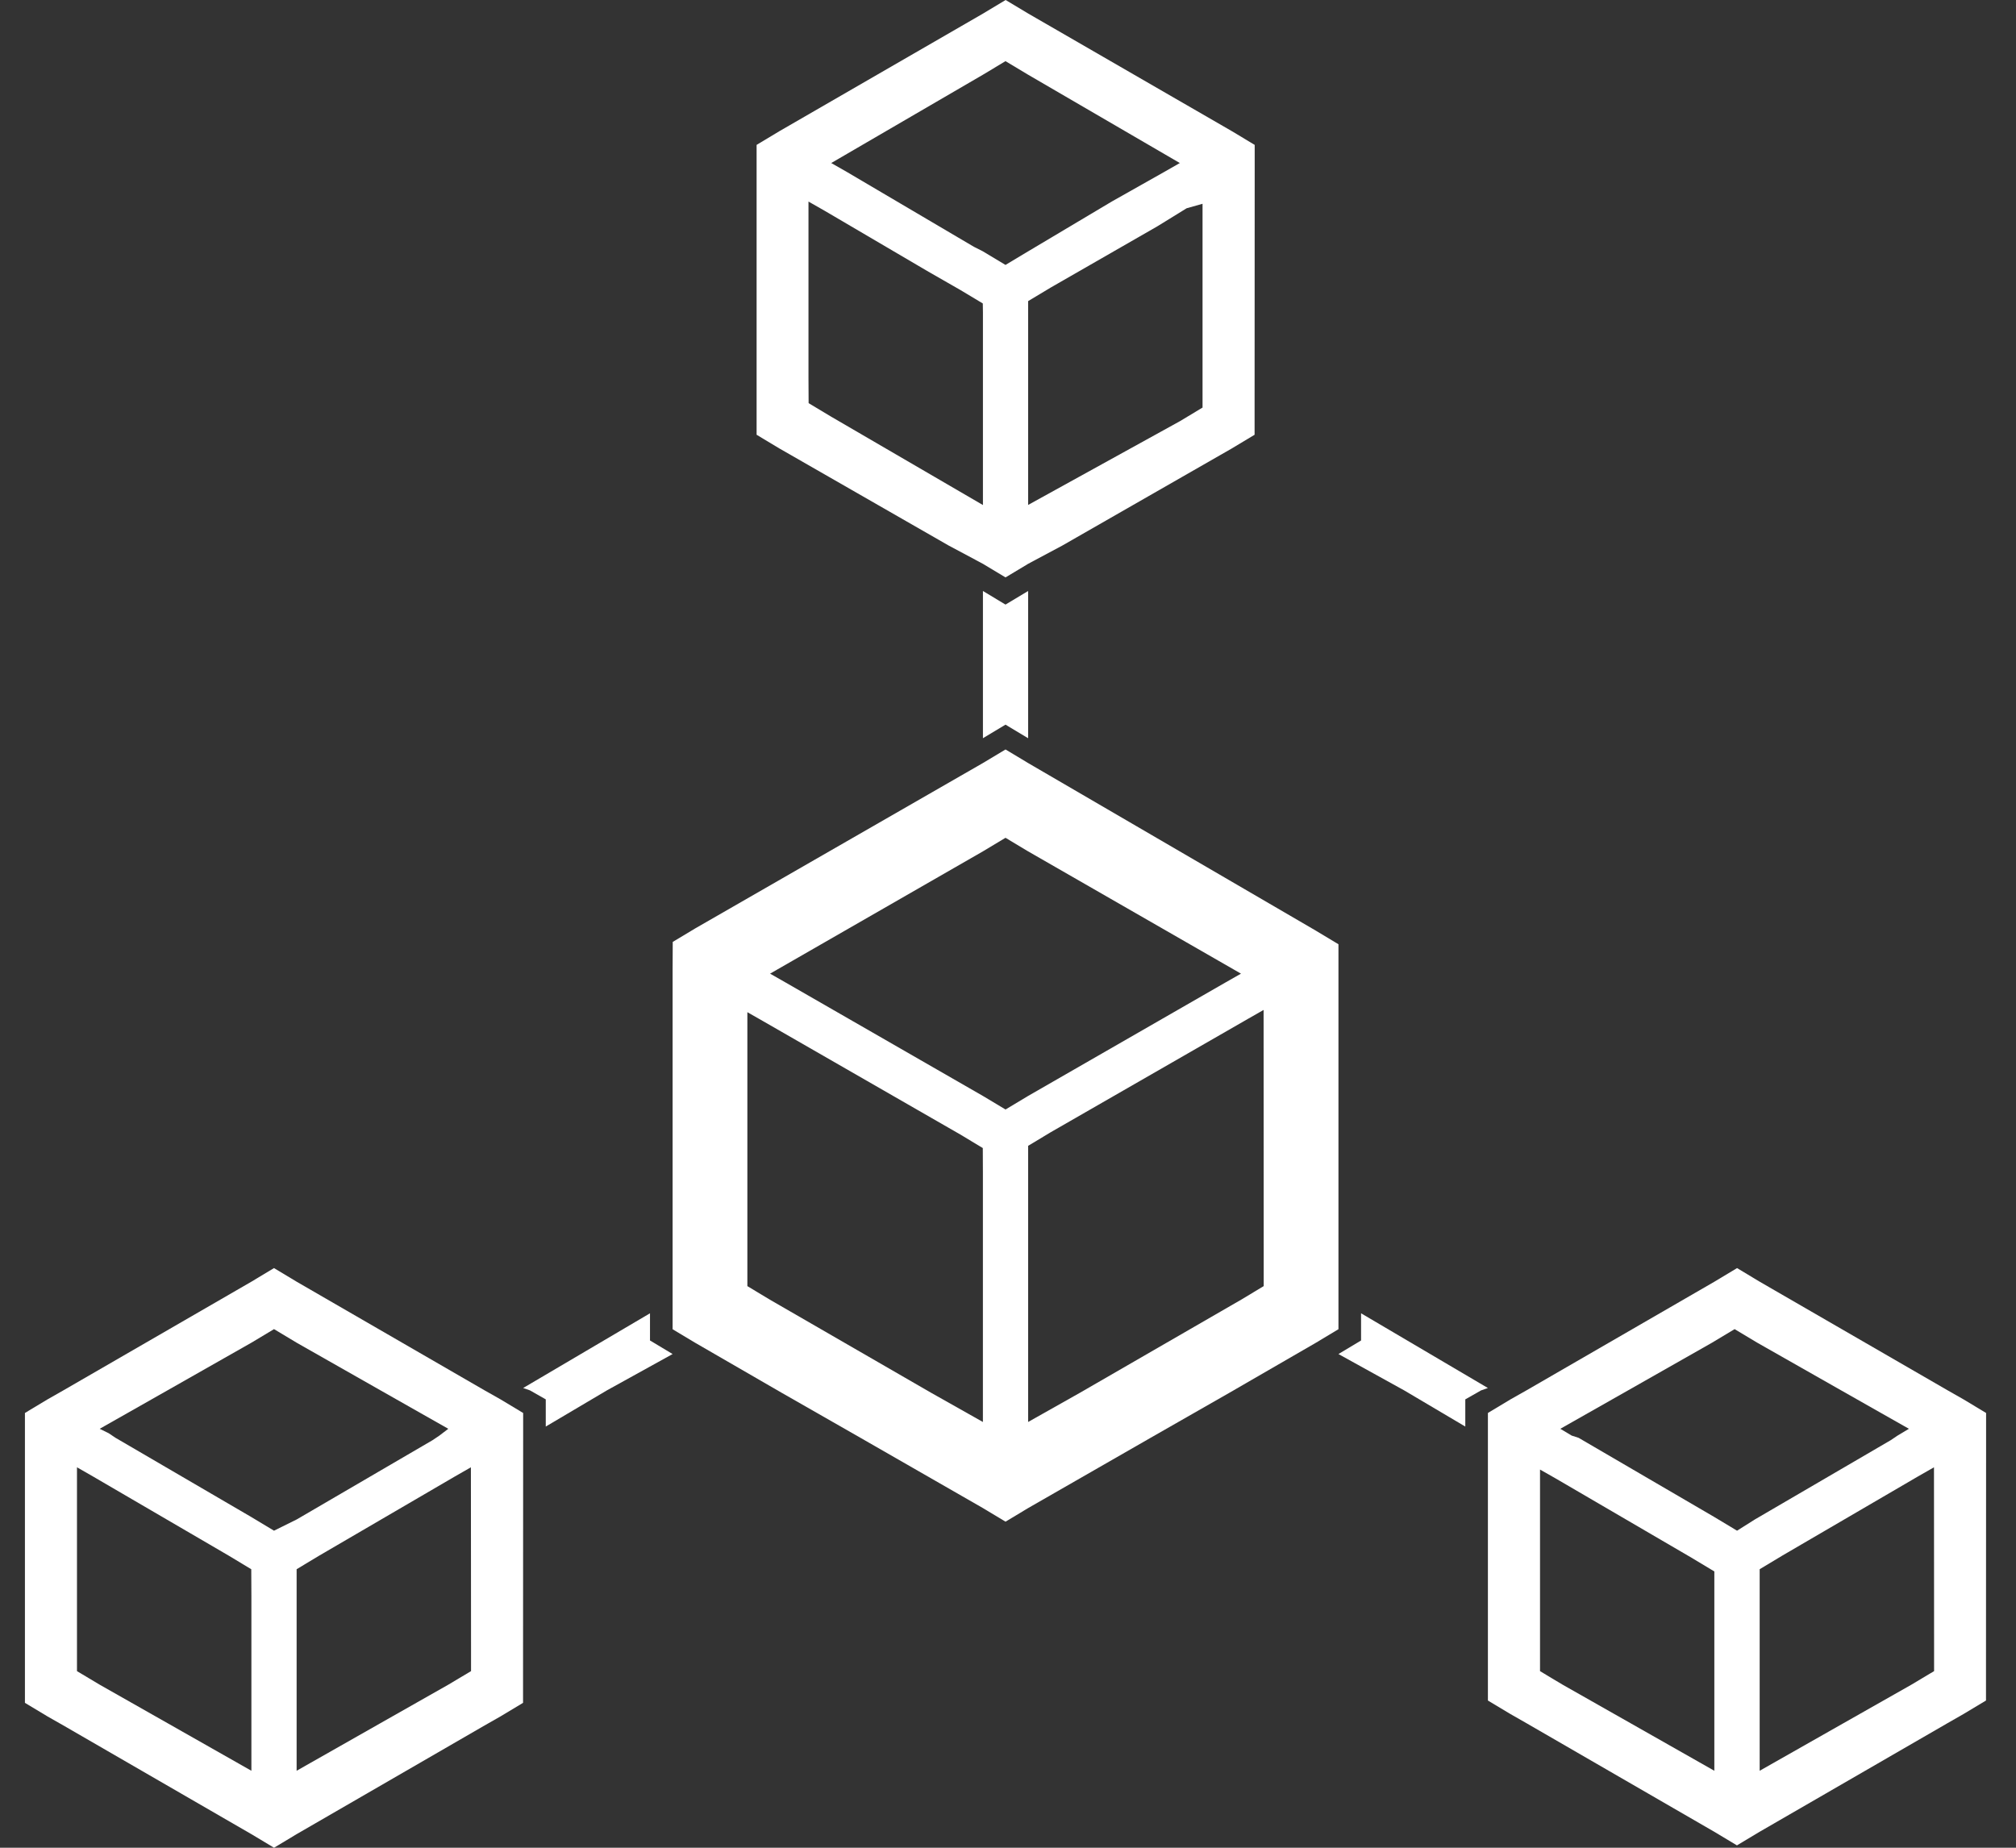 <?xml version="1.0" encoding="UTF-8" standalone="no"?>
<svg width="60px" height="55px" viewBox="0 0 60 55" version="1.1" xmlns="http://www.w3.org/2000/svg" xmlns:xlink="http://www.w3.org/1999/xlink">
    <rect x="0" y="0" width="60" height="55" fill="#333333" stroke="none"/>
    <!-- Generator: Sketch 39.1 (31720) - http://www.bohemiancoding.com/sketch -->
    <title>np_network-connections_619598_000000</title>
    <desc>Created with Sketch.</desc>
    <defs></defs>
    <g id="Desktop" stroke="none" stroke-width="1" fill="none" fill-rule="evenodd">
        <g id="Desktop-HD" transform="translate(-690, -3050)" fill="#FFFFFF">
            <g id="np_network-connections_619598_000000" transform="translate(690, 3050)">
                <g id="Group">
                    <polygon id="Shape" points="29.254 17.592 29.254 21.974 29.926 21.57 30.599 21.974 30.599 17.592 29.926 17.996"></polygon>
                    <polygon id="Shape" points="40.508 39.092 40.508 39.901 39.835 40.305 41.79 41.386 43.61 42.463 43.61 41.654 44.081 41.386 44.283 41.316"></polygon>
                    <polygon id="Shape" points="19.345 39.092 15.57 41.316 15.772 41.386 16.243 41.654 16.243 42.463 18.063 41.386 20.018 40.305 19.345 39.901"></polygon>
                    <path d="M30.599,22.713 L29.926,22.309 L29.253,22.713 L20.695,27.633 L20.022,28.037 L20.018,28.849 L20.018,39.566 L20.691,39.97 L23.254,41.452 L25.614,42.801 L29.254,44.89 L29.927,45.294 L30.599,44.89 L34.239,42.801 L36.599,41.452 L39.162,39.97 L39.835,39.566 L39.835,28.107 L39.162,27.702 L30.599,22.713 Z M29.253,34.915 L29.253,42.327 L27.702,41.452 L22.916,38.688 L22.243,38.283 L22.243,30.129 L22.713,30.397 L28.577,33.768 L29.25,34.173 L29.253,34.915 Z M29.926,33.026 L29.253,32.622 L23.389,29.25 L22.919,28.982 L29.253,25.342 L29.926,24.938 L30.599,25.342 L36.934,28.982 L36.463,29.25 L30.599,32.622 L29.926,33.026 Z M37.61,37.474 L37.61,38.283 L36.937,38.688 L32.151,41.452 L30.599,42.327 L30.599,34.107 L31.272,33.702 L37.136,30.331 L37.607,30.062 L37.61,37.474 Z" id="Shape"></path>
                    <path d="M28.242,16.243 L29.254,16.783 L29.926,17.187 L30.599,16.783 L31.61,16.243 L36.666,13.346 L37.339,12.941 L37.339,12.132 L37.342,5.121 L37.342,4.313 L36.669,3.908 L30.603,0.404 L29.93,0 L29.257,0.404 L23.191,3.908 L22.518,4.313 L22.518,12.941 L23.191,13.346 L28.242,16.243 Z M35.79,6.066 L35.79,12.132 L35.117,12.537 L30.599,15.03 L30.599,8.963 L31.272,8.559 L34.441,6.739 L35.317,6.199 L35.79,6.066 Z M29.254,2.224 L29.926,1.82 L30.599,2.224 L35.114,4.853 L34.644,5.121 L33.092,5.997 L30.599,7.482 L29.926,7.886 L29.254,7.482 L28.985,7.346 L25.209,5.121 L24.739,4.853 L29.254,2.224 Z M24.062,11.257 L24.062,6 L24.533,6.268 L27.633,8.088 L28.577,8.629 L29.25,9.033 L29.254,9.301 L29.254,15.033 L24.739,12.404 L24.066,12 L24.062,11.257 Z" id="Shape"></path>
                    <path d="M58.438,41.654 L57.967,41.386 L52.371,38.151 L51.698,37.746 L51.025,38.151 L45.43,41.386 L44.956,41.654 L44.283,42.059 L44.283,50.618 L44.956,51.022 L45.427,51.291 L51.022,54.526 L51.695,54.93 L52.368,54.526 L57.964,51.291 L58.434,51.022 L59.107,50.618 L59.107,49.809 L59.11,42.868 L59.11,42.059 L58.438,41.654 Z M51.022,47.518 L51.022,52.709 L48.529,51.294 L46.507,50.147 L46.169,49.945 L45.834,49.743 L45.834,43.743 L46.305,44.011 L50.349,46.371 L51.022,46.776 L51.022,47.518 Z M51.698,45.563 L51.025,45.158 L46.981,42.798 L46.776,42.732 L46.438,42.53 L48.46,41.383 L50.953,39.967 L51.626,39.563 L52.299,39.967 L54.791,41.383 L56.813,42.53 L56.475,42.732 L56.273,42.868 L52.229,45.228 L51.698,45.563 Z M57.562,48.934 L57.562,49.743 L56.886,50.147 L54.864,51.294 L52.371,52.709 L52.371,46.71 L53.044,46.305 L57.088,43.945 L57.559,43.676 L57.562,48.934 Z" id="Shape"></path>
                    <path d="M14.423,41.386 L8.828,38.151 L8.155,37.746 L7.482,38.151 L1.886,41.386 L1.415,41.654 L0.742,42.059 L0.742,50.687 L1.415,51.092 L1.886,51.36 L7.482,54.596 L8.155,55 L8.828,54.596 L14.423,51.36 L14.894,51.092 L15.567,50.687 L15.567,49.948 L15.57,42.868 L15.57,42.059 L14.897,41.654 L14.423,41.386 Z M7.482,47.518 L7.482,52.709 L4.989,51.294 L2.967,50.147 L2.291,49.743 L2.291,43.676 L2.761,43.945 L6.806,46.305 L7.478,46.71 L7.482,47.518 Z M8.155,45.563 L7.482,45.158 L3.438,42.798 L3.235,42.662 L2.967,42.53 L4.989,41.383 L7.482,39.967 L8.155,39.563 L8.828,39.967 L11.32,41.383 L13.342,42.53 L13.077,42.732 L12.875,42.868 L8.831,45.228 L8.155,45.563 Z M14.019,49 L14.019,49.743 L13.342,50.147 L11.32,51.294 L8.828,52.709 L8.828,46.71 L9.501,46.305 L13.545,43.945 L14.015,43.676 L14.019,49 Z" id="Shape"></path>
                </g>
            </g>
        </g>
    </g>
</svg>